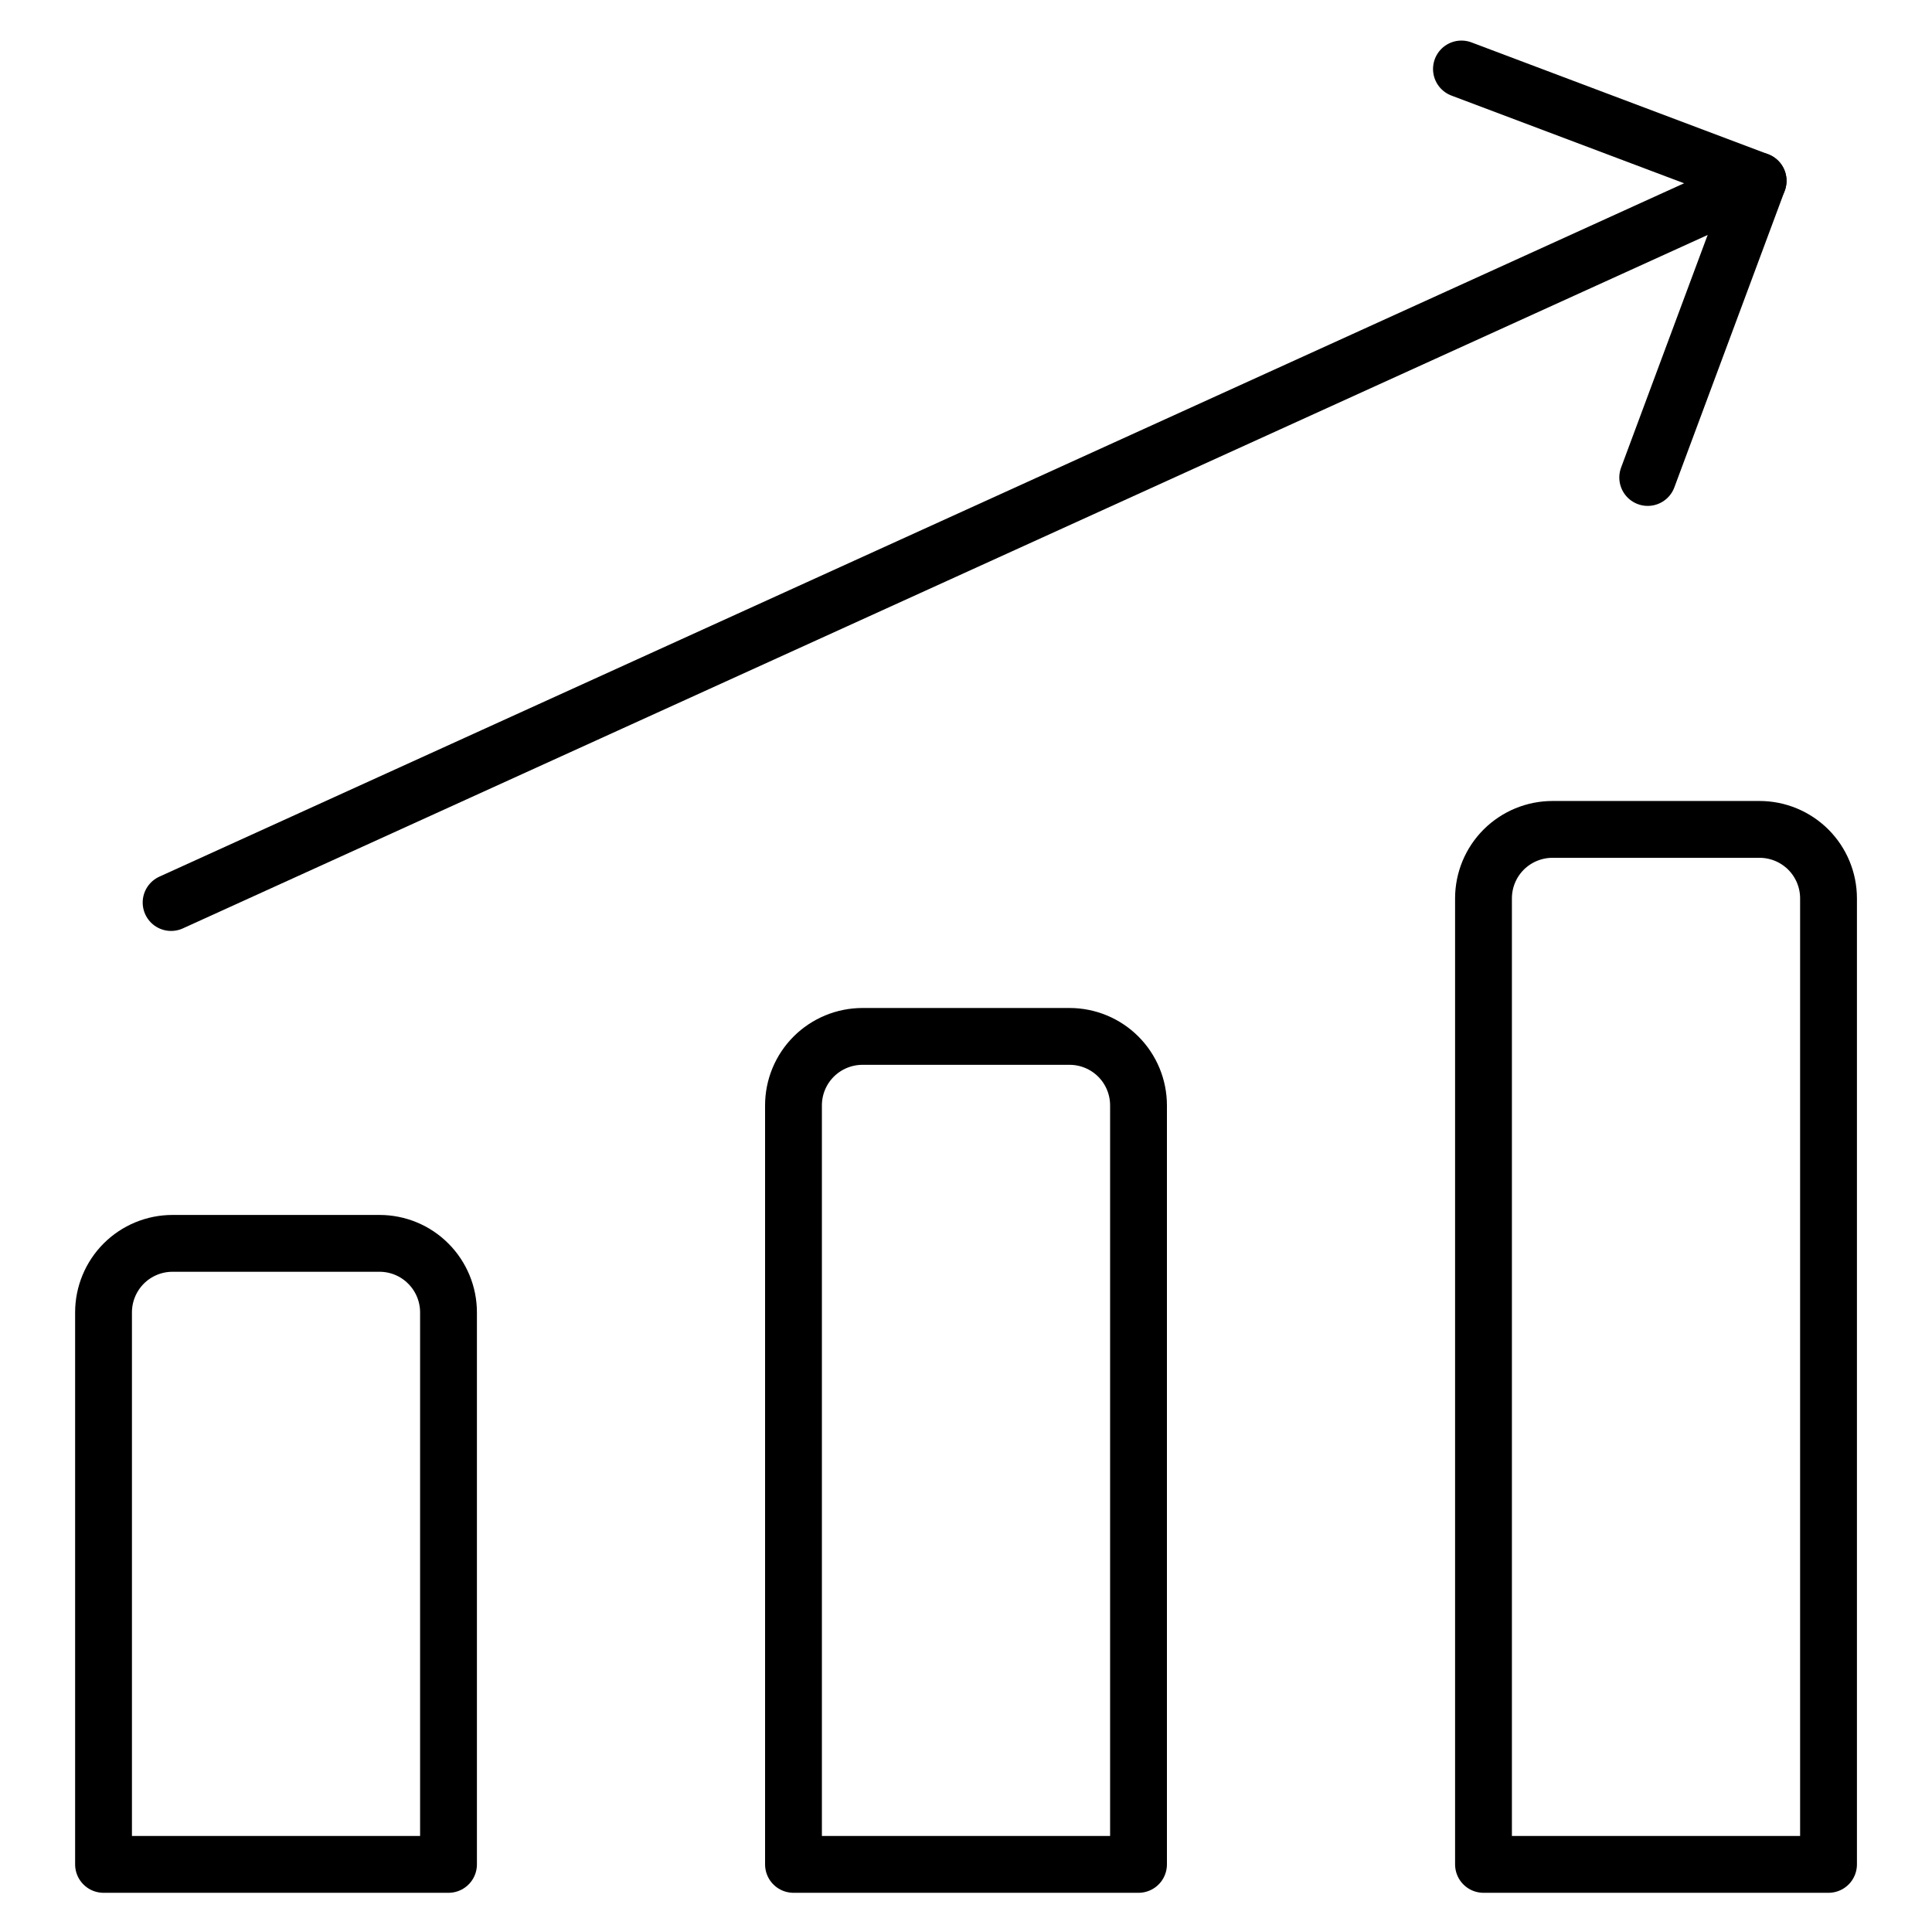 <svg width="34" height="34" viewBox="0 0 34 34" fill="none" xmlns="http://www.w3.org/2000/svg">
<path d="M3.011 15.883L30.94 3.182" stroke="#000001" stroke-linecap="round" stroke-linejoin="round"/>
<path d="M25.719 1.214L30.94 3.182L28.997 8.403" stroke="#000001" stroke-linecap="round" stroke-linejoin="round"/>
<path d="M32.179 32.81H26.107V15.81C26.107 15.488 26.235 15.179 26.463 14.951C26.691 14.724 27 14.596 27.322 14.596H30.964C31.287 14.596 31.595 14.724 31.823 14.951C32.051 15.179 32.179 15.488 32.179 15.81V32.81Z" stroke="#000001" stroke-linecap="round" stroke-linejoin="round"/>
<path d="M20.036 32.81H13.964L13.964 19.453C13.964 19.131 14.092 18.822 14.32 18.594C14.548 18.367 14.857 18.239 15.179 18.239H18.822C19.144 18.239 19.453 18.367 19.68 18.594C19.908 18.822 20.036 19.131 20.036 19.453V32.81Z" stroke="#000001" stroke-linecap="round" stroke-linejoin="round"/>
<path d="M7.893 32.81H1.822L1.822 23.096C1.822 22.774 1.95 22.465 2.177 22.237C2.405 22.009 2.714 21.881 3.036 21.881H6.679C7.001 21.881 7.31 22.009 7.537 22.237C7.765 22.465 7.893 22.774 7.893 23.096L7.893 32.81Z" stroke="#000001" stroke-linecap="round" stroke-linejoin="round"/>
</svg>
